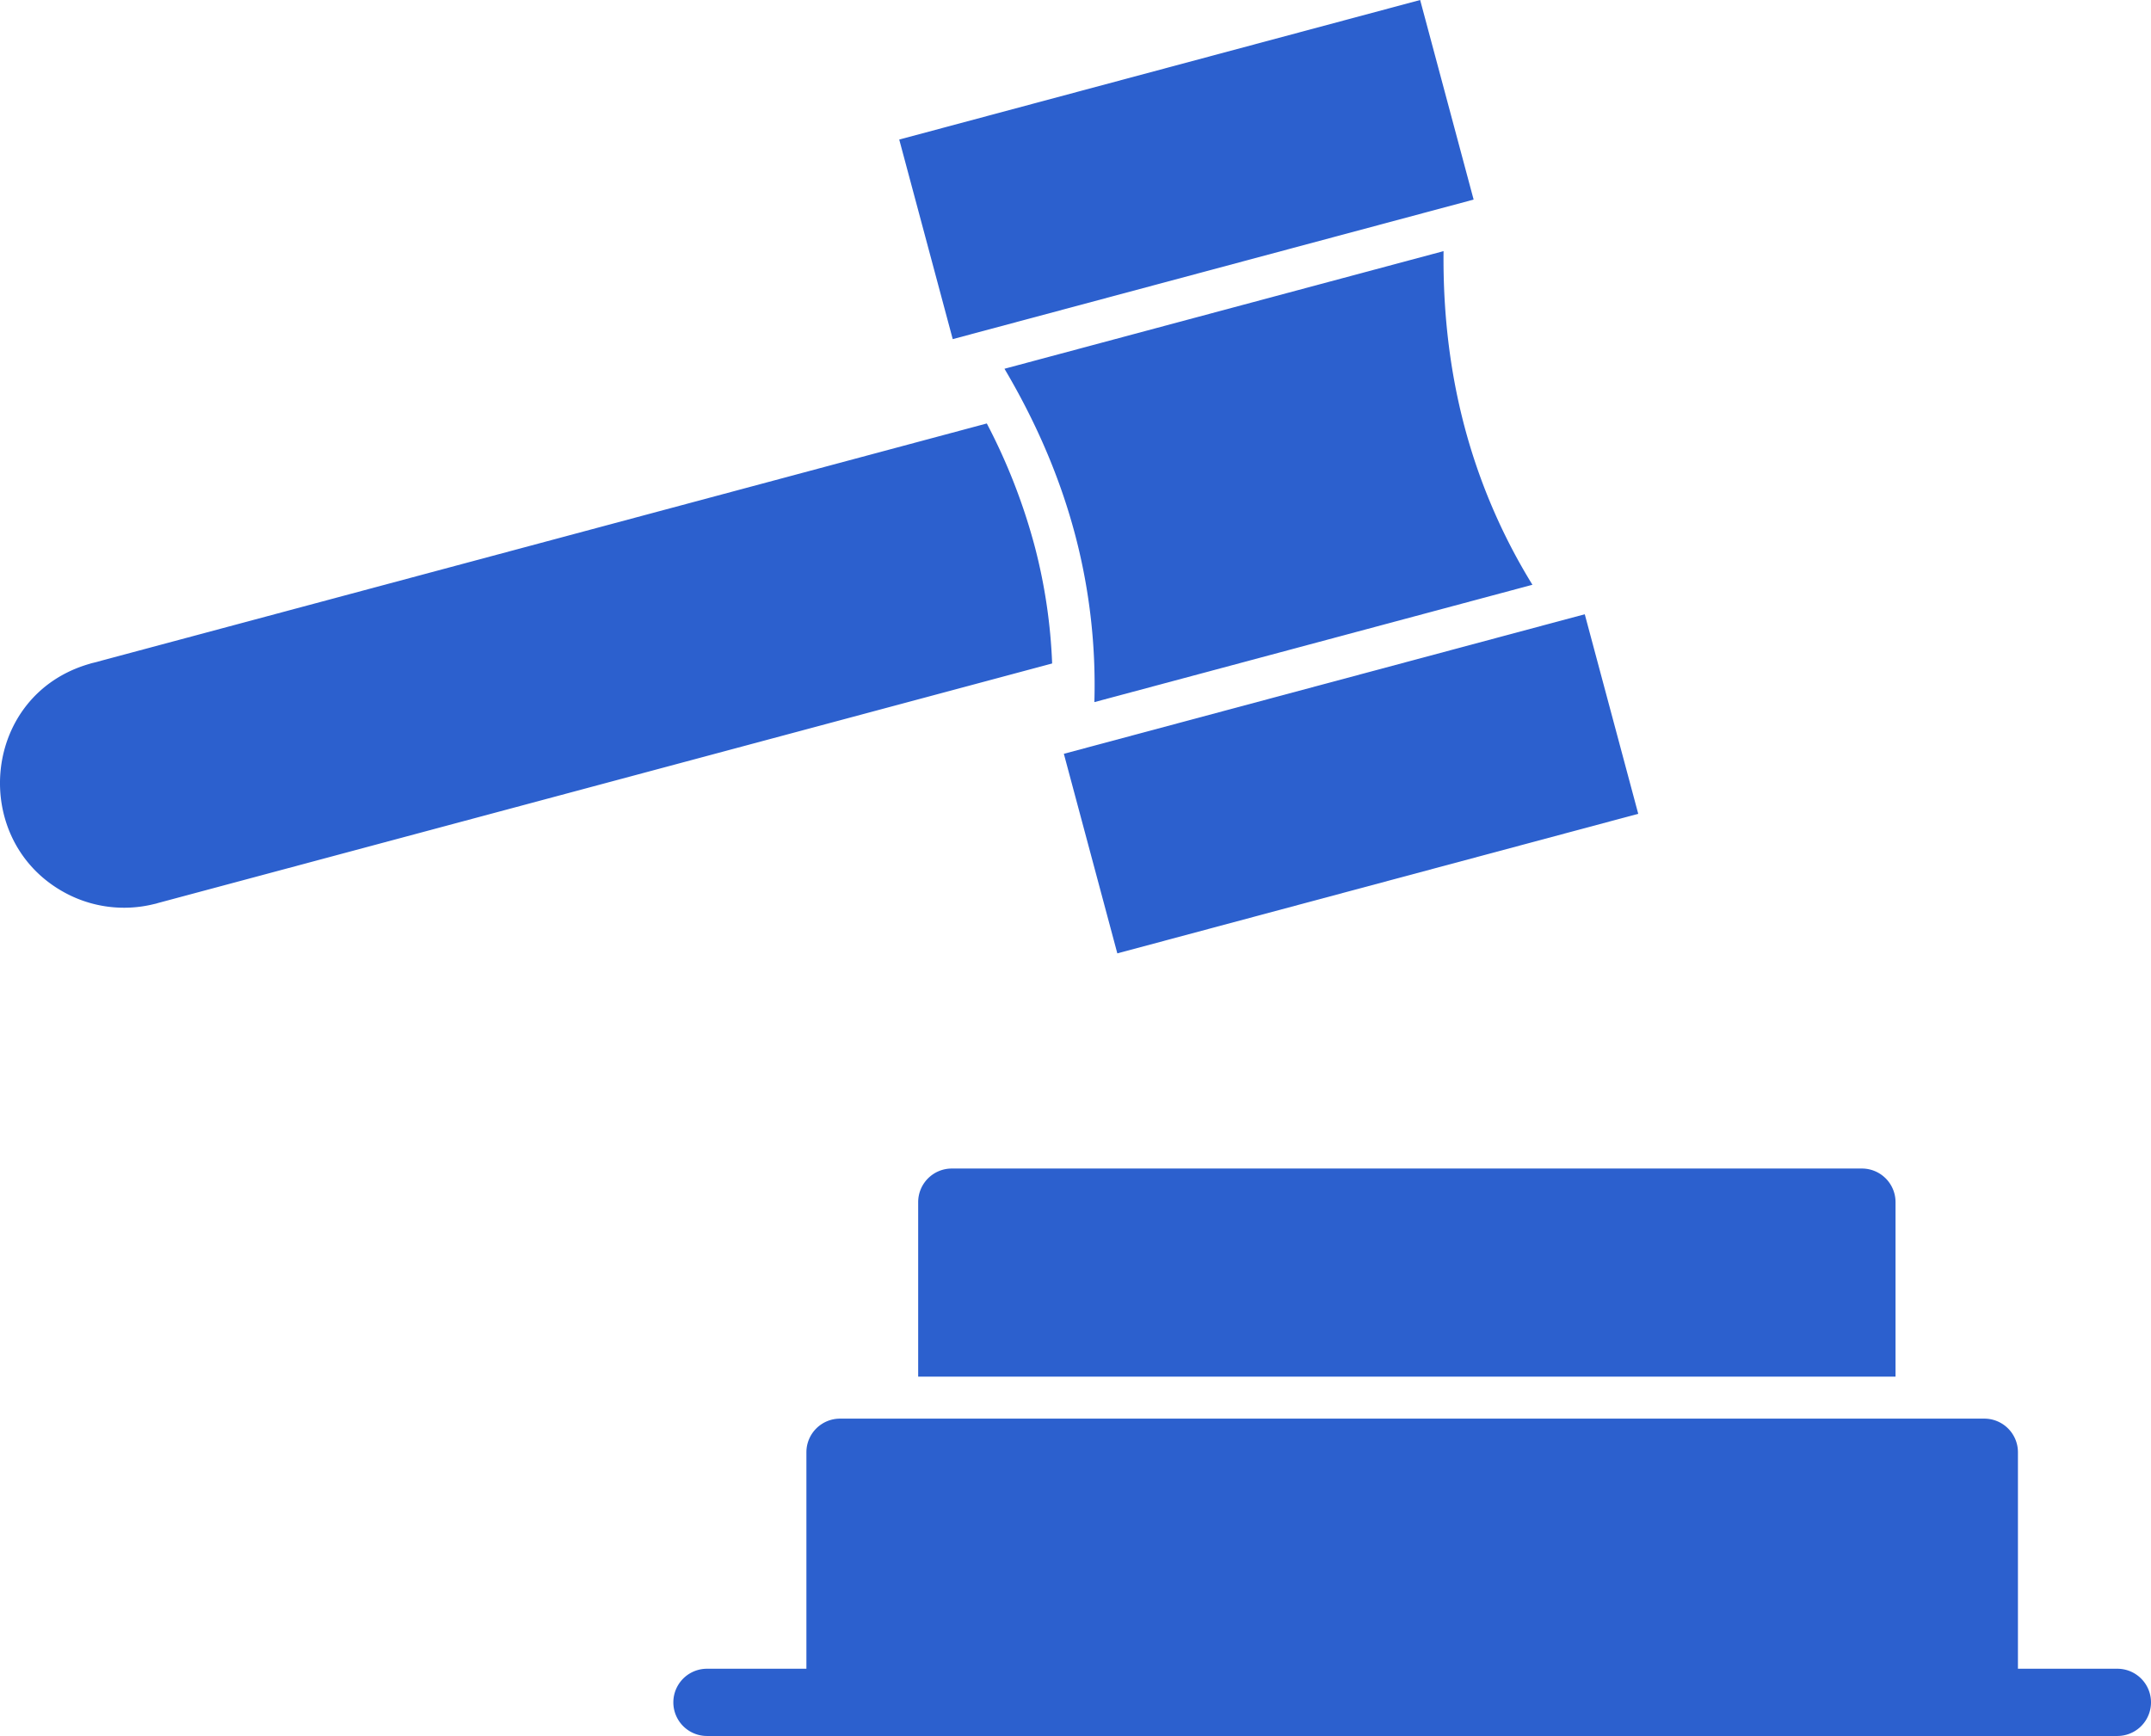 <svg xmlns="http://www.w3.org/2000/svg" width="1706.266" height="1377.279" viewBox="0 0 1706.266 1377.279">
  <g id="Layer_x0020_1" transform="translate(-646.864 -811.36)">
    <path id="Path_24" data-name="Path 24" d="M1773.39,811.36,1360.18,922.08l42.43,158.33,413.2-110.71Z" fill-rule="evenodd" fill="#2c60ce"/>
    <path id="Path_25" data-name="Path 25" d="M1903.97,1298.69,1490.76,1409.4l42.42,158.34,413.21-110.72Z" fill-rule="evenodd" fill="#2c60ce"/>
    <path id="Path_26" data-name="Path 26" d="M1809.84,1154.51a467.084,467.084,0,0,0,52.61,120.79l-347.48,93.1a467,467,0,0,0-14.79-130.94c-11.54-44.39-30.11-88.9-56.53-133.54l348.3-93.32c-.54,51.76,5.67,99.6,17.89,143.91Z" fill="#2c60ce"/>
    <path id="Path_27" data-name="Path 27" d="M1429.65,1147.32,721.09,1337.17a27.494,27.494,0,0,0-3.26.89c-85.05,24.51-95.23,137.85-21.99,180.15a98.433,98.433,0,0,0,73.17,10.42,25.574,25.574,0,0,0,3.15-.83l709.31-190.06a431.836,431.836,0,0,0-13.55-91.89,471.233,471.233,0,0,0-38.28-98.53Z" fill="#2c60ce"/>
    <path id="Path_28" data-name="Path 28" d="M1207.66,2135.3a26.67,26.67,0,1,0,0,53.34h1118.8a26.67,26.67,0,0,0,0-53.34H1207.66Z" fill="#2c60ce"/>
    <path id="Path_29" data-name="Path 29" d="M2220.91,2188.64h-907.7a26.669,26.669,0,0,1-26.67-26.67V1963.54a26.669,26.669,0,0,1,26.67-26.67h907.7a26.669,26.669,0,0,1,26.67,26.67v198.43A26.669,26.669,0,0,1,2220.91,2188.64Z" fill="#2c60ce"/>
    <path id="Path_30" data-name="Path 30" d="M1401.87,1738.44h721.94a26.669,26.669,0,0,1,26.67,26.67v138.43H1375.2V1765.11a26.669,26.669,0,0,1,26.67-26.67Z" fill="#2c60ce"/>
  </g>
</svg>